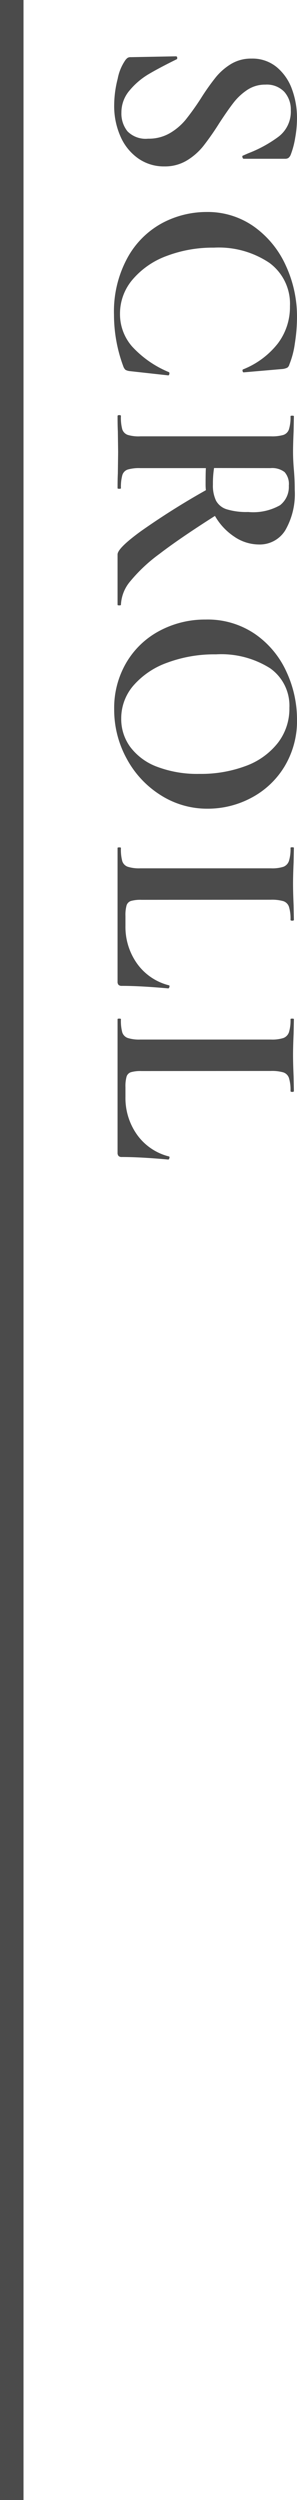 <svg xmlns="http://www.w3.org/2000/svg" width="12.632" height="106" viewBox="0 0 12.632 106">
  <g id="グループ_24" data-name="グループ 24" transform="translate(-102 -662.5)">
    <path id="パス_45" data-name="パス 45" d="M2.088-6.288a1.361,1.361,0,0,0,.222.768,2.457,2.457,0,0,0,.546.588q.324.252.876.612a11.513,11.513,0,0,1,.96.672,2.661,2.661,0,0,1,.612.7,1.8,1.8,0,0,1,.252.954A1.9,1.9,0,0,1,5.22-.882a2.214,2.214,0,0,1-.93.756,3.168,3.168,0,0,1-1.326.27,4.562,4.562,0,0,1-1.128-.15,2.039,2.039,0,0,1-.792-.33.475.475,0,0,1-.09-.09.243.243,0,0,1-.03-.138L.888-2.472v-.012q0-.048.06-.054T1.02-2.5q.36.732.63,1.188a3.123,3.123,0,0,0,.684.8,1.424,1.424,0,0,0,.942.348,1.2,1.2,0,0,0,.792-.258A1.088,1.088,0,0,0,4.38-1.3a1.782,1.782,0,0,0-.234-.924,2.517,2.517,0,0,0-.57-.672,10.858,10.858,0,0,0-.924-.66,9.634,9.634,0,0,1-.894-.636,2.551,2.551,0,0,1-.546-.636A1.643,1.643,0,0,1,.984-5.7,1.619,1.619,0,0,1,1.35-6.774a2.168,2.168,0,0,1,.942-.648A3.511,3.511,0,0,1,3.5-7.632a4.788,4.788,0,0,1,.852.078,3.554,3.554,0,0,1,.7.186.333.333,0,0,1,.144.1.244.244,0,0,1,.036.138v1.764q0,.036-.06.054T5.1-5.328L5-5.556A5.4,5.4,0,0,0,4.3-6.84,1.33,1.33,0,0,0,3.18-7.368a1.129,1.129,0,0,0-.786.276A1.027,1.027,0,0,0,2.088-6.288Zm9.864-1.344a7.156,7.156,0,0,1,1.1.09,3.7,3.7,0,0,1,.9.234.236.236,0,0,1,.138.09.661.661,0,0,1,.054.186l.144,1.668q0,.036-.06.048t-.072-.036a3.53,3.53,0,0,0-1.092-1.464,2.558,2.558,0,0,0-1.584-.516,2.149,2.149,0,0,0-1.836.876A3.868,3.868,0,0,0,9-4.1a5.528,5.528,0,0,0,.354,2.016,3.464,3.464,0,0,0,1,1.446,2.218,2.218,0,0,0,1.458.534,2.076,2.076,0,0,0,1.374-.51,4.4,4.4,0,0,0,1.086-1.554q.012-.048.078-.036t.066.048l-.18,1.632a.519.519,0,0,1-.054.186.351.351,0,0,1-.138.09,6.268,6.268,0,0,1-2.2.4A4.739,4.739,0,0,1,9.4-.438,3.681,3.681,0,0,1,7.95-1.914,4.013,4.013,0,0,1,7.488-3.78,3.409,3.409,0,0,1,8.106-5.8,4.088,4.088,0,0,1,9.75-7.152,5.132,5.132,0,0,1,11.952-7.632ZM24.144-.144q.024,0,.024.072T24.144,0H22.008q-.264,0-.984-.99a31.944,31.944,0,0,1-1.74-2.766,2.387,2.387,0,0,1-.276.012q-.468,0-.66-.012V-.972a1.749,1.749,0,0,0,.06.54.36.36,0,0,0,.234.228,1.867,1.867,0,0,0,.558.06q.024,0,.024.072T19.2,0q-.4,0-.624-.012l-.912-.012-.876.012Q16.548,0,16.14,0,16.1,0,16.1-.072t.036-.072A1.867,1.867,0,0,0,16.7-.2a.377.377,0,0,0,.24-.234A1.607,1.607,0,0,0,17-.972V-6.528a1.7,1.7,0,0,0-.06-.528.378.378,0,0,0-.24-.234,1.714,1.714,0,0,0-.552-.066q-.024,0-.024-.072t.024-.072l.636.012q.552.024.876.024.348,0,.768-.036.132-.012.342-.024t.5-.012a3.08,3.08,0,0,1,1.71.4,1.274,1.274,0,0,1,.606,1.122,1.875,1.875,0,0,1-.336,1.056,2.6,2.6,0,0,1-.876.816q.96,1.512,1.614,2.364A6.786,6.786,0,0,0,23.154-.534,1.643,1.643,0,0,0,24.144-.144Zm-5.8-3.96a4.312,4.312,0,0,0,.7.048,1.485,1.485,0,0,0,.684-.132.777.777,0,0,0,.366-.456,2.862,2.862,0,0,0,.114-.912,2.316,2.316,0,0,0-.288-1.356.985.985,0,0,0-.828-.372.764.764,0,0,0-.576.18.868.868,0,0,0-.168.6ZM28.572.144a3.784,3.784,0,0,1-1.986-.522,3.575,3.575,0,0,1-1.344-1.416,4.1,4.1,0,0,1-.474-1.95,3.572,3.572,0,0,1,.624-2.118,3.91,3.91,0,0,1,1.6-1.326,4.788,4.788,0,0,1,2-.444A3.733,3.733,0,0,1,31-7.1a3.619,3.619,0,0,1,1.326,1.41,3.93,3.93,0,0,1,.462,1.86,3.679,3.679,0,0,1-.576,2,4.138,4.138,0,0,1-1.542,1.44A4.3,4.3,0,0,1,28.572.144Zm.4-.3a1.994,1.994,0,0,0,1.206-.39,2.528,2.528,0,0,0,.834-1.14,4.826,4.826,0,0,0,.3-1.794,5.447,5.447,0,0,0-.336-1.974A3.072,3.072,0,0,0,30-6.816a2.362,2.362,0,0,0-1.488-.492,1.941,1.941,0,0,0-1.68.822,3.9,3.9,0,0,0-.588,2.3A5.753,5.753,0,0,0,26.6-2.106,3.425,3.425,0,0,0,27.57-.672,2.123,2.123,0,0,0,28.968-.156Zm7.68-.864a1.5,1.5,0,0,0,.048.45.288.288,0,0,0,.186.186,1.5,1.5,0,0,0,.45.048h.408a2.678,2.678,0,0,0,1.62-.5,2.376,2.376,0,0,0,.912-1.35q0-.024.048-.024a.108.108,0,0,1,.054.018q.03.018.03.03Q40.3-.972,40.3-.18a.19.19,0,0,1-.042.138A.19.19,0,0,1,40.116,0H34.452q-.024,0-.024-.072t.024-.072A1.867,1.867,0,0,0,35.01-.2a.377.377,0,0,0,.24-.234,1.607,1.607,0,0,0,.066-.534V-6.528a1.551,1.551,0,0,0-.066-.528A.4.4,0,0,0,35-7.29a1.714,1.714,0,0,0-.552-.066q-.024,0-.024-.072t.024-.072l.612.012q.552.024.912.024t.912-.024L37.5-7.5q.036,0,.036.072t-.036.072a1.714,1.714,0,0,0-.552.066.377.377,0,0,0-.24.24,1.757,1.757,0,0,0-.06.534Zm7.26,0a1.5,1.5,0,0,0,.048.45.288.288,0,0,0,.186.186,1.5,1.5,0,0,0,.45.048H45a2.678,2.678,0,0,0,1.62-.5,2.376,2.376,0,0,0,.912-1.35q0-.024.048-.024a.108.108,0,0,1,.054.018q.03.018.03.03-.108,1.188-.108,1.98a.19.19,0,0,1-.042.138A.19.19,0,0,1,47.376,0H41.712q-.024,0-.024-.072t.024-.072A1.867,1.867,0,0,0,42.27-.2a.377.377,0,0,0,.24-.234,1.607,1.607,0,0,0,.066-.534V-6.528a1.551,1.551,0,0,0-.066-.528.4.4,0,0,0-.246-.234,1.714,1.714,0,0,0-.552-.066q-.024,0-.024-.072t.024-.072l.612.012q.552.024.912.024t.912-.024L44.76-7.5q.036,0,.036.072t-.036.072a1.714,1.714,0,0,0-.552.066.377.377,0,0,0-.24.24,1.757,1.757,0,0,0-.06.534Z" transform="translate(107 664) rotate(90)" fill="#4b4b4b"/>
    <line id="線_17" data-name="線 17" y2="106" transform="translate(102.5 662.5)" fill="none" stroke="#4b4b4b" stroke-width="1"/>
  </g>
</svg>
